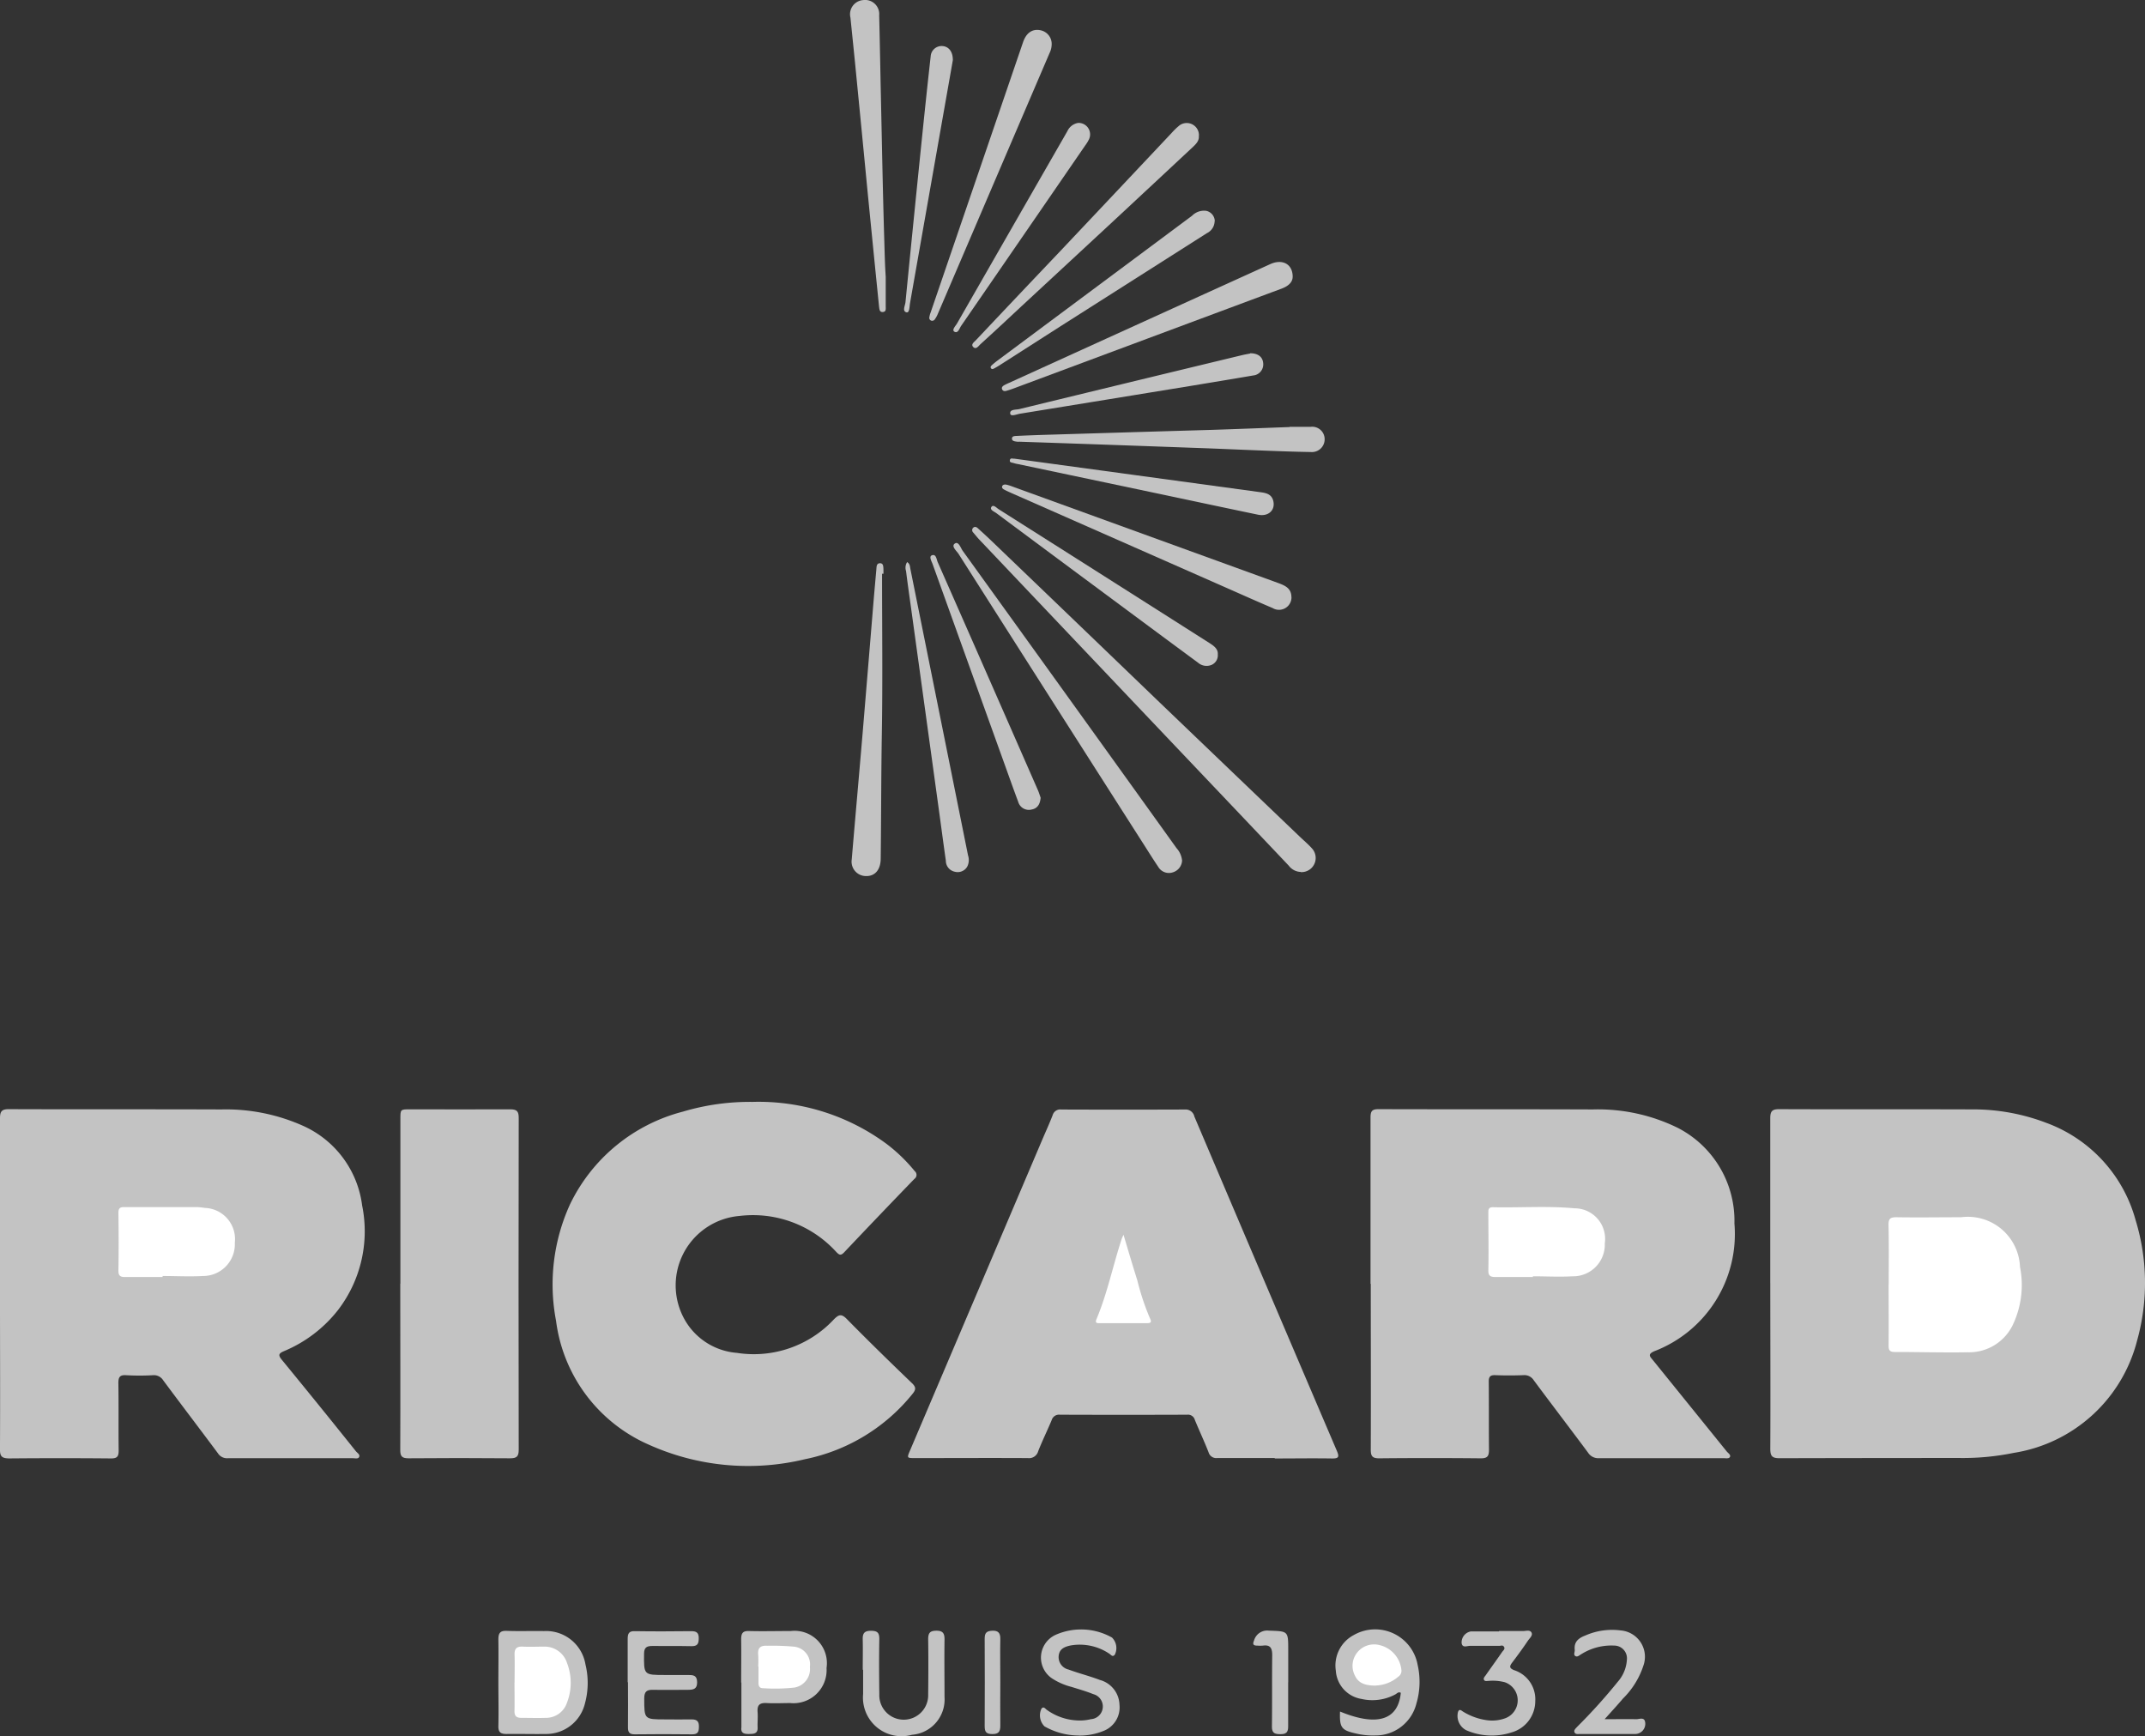 <svg id="Groupe_11965" data-name="Groupe 11965" xmlns="http://www.w3.org/2000/svg" width="84.238" height="68.172" viewBox="0 0 84.238 68.172">
  <rect x="0" y="0" width="84.238" height="68.172" fill="#333333" stroke="none"/>
  <g id="Groupe_11966" data-name="Groupe 11966" transform="translate(0 0)">
    <path id="Tracé_24730" data-name="Tracé 24730" d="M35.822,35.84V29.312c0-.248.057-.331.319-.329,2.8.009,5.6,0,8.414.011a7.111,7.111,0,0,1,3.327.72,4.1,4.1,0,0,1,2.231,3.756,4.928,4.928,0,0,1-3.155,5.021c-.263.12-.161.206-.051.341q1.456,1.8,2.906,3.594c.051.063.162.126.126.209s-.171.051-.261.053H44.795a.476.476,0,0,1-.431-.219c-.706-.95-1.426-1.89-2.132-2.841a.434.434,0,0,0-.407-.2c-.365.014-.732.015-1.1,0-.2-.008-.263.06-.26.261.009.886,0,1.771.009,2.658,0,.252-.05.349-.326.346q-2-.02-3.988,0c-.276,0-.329-.095-.328-.347.008-2.167,0-4.333,0-6.5" transform="translate(18.001 14.569)" fill="#c3c3c3"/>
    <path id="Tracé_24731" data-name="Tracé 24731" d="M0,35.816V29.345c0-.27.063-.364.35-.362,2.783.011,5.559,0,8.349.011a7.414,7.414,0,0,1,3.2.642,3.974,3.974,0,0,1,2.323,3.13,5.078,5.078,0,0,1-.944,4.1,5.259,5.259,0,0,1-2.114,1.614c-.212.09-.257.15-.095.346q1.465,1.785,2.909,3.591c.056.069.179.132.12.234-.042.072-.161.036-.246.038H8.943a.422.422,0,0,1-.385-.194c-.712-.957-1.438-1.907-2.149-2.865a.431.431,0,0,0-.407-.2,9.229,9.229,0,0,1-1.04,0c-.269-.02-.316.086-.313.328.014.876,0,1.753.011,2.629,0,.239-.063.311-.3.31q-2.006-.018-4.015,0c-.27-.008-.346-.08-.346-.343.011-2.177,0-4.357,0-6.53" transform="translate(0 14.569)" fill="#c3c3c3"/>
    <path id="Tracé_24732" data-name="Tracé 24732" d="M46.27,35.812V29.344c0-.272.066-.362.352-.361,2.521.011,5.044,0,7.565.009a8.028,8.028,0,0,1,2.909.523,5.653,5.653,0,0,1,3.522,3.825,8.414,8.414,0,0,1,.059,4.73,5.957,5.957,0,0,1-4.847,4.41,9.964,9.964,0,0,1-2.122.2q-3.538,0-7.075.009c-.308,0-.362-.1-.362-.38.011-2.165,0-4.332,0-6.5" transform="translate(23.251 14.569)" fill="#c3c3c3"/>
    <path id="Tracé_24733" data-name="Tracé 24733" d="M38.135,42.679H35.881a.313.313,0,0,1-.346-.224c-.168-.43-.365-.847-.541-1.276a.276.276,0,0,0-.3-.2q-2.5.009-5,0a.3.3,0,0,0-.322.215c-.171.409-.367.807-.529,1.219a.37.37,0,0,1-.406.269c-1.472-.009-2.945,0-4.419,0-.334,0-.335,0-.207-.3q2.61-6.13,5.218-12.262c.129-.3.266-.6.382-.9a.31.31,0,0,1,.344-.225q2.428.009,4.852,0a.35.35,0,0,1,.37.276q2.793,6.572,5.6,13.136c.1.237.059.293-.192.29-.751-.012-1.5,0-2.254,0" transform="translate(11.928 14.571)" fill="#c3c3c3"/>
    <path id="Tracé_24734" data-name="Tracé 24734" d="M22.321,28.794a8.461,8.461,0,0,1,5.244,1.653,6.438,6.438,0,0,1,1.1,1.064.192.192,0,0,1-.014.31q-1.385,1.432-2.754,2.879c-.131.138-.191.111-.31-.012a4.423,4.423,0,0,0-3.8-1.415,2.736,2.736,0,0,0-2.073,4.207,2.589,2.589,0,0,0,1.967,1.169,4.3,4.3,0,0,0,3.807-1.31c.188-.188.293-.242.509-.021.844.858,1.707,1.7,2.574,2.532.15.15.143.243.017.4a7.262,7.262,0,0,1-4.231,2.575,9.507,9.507,0,0,1-6.153-.58,6.16,6.16,0,0,1-3.623-4.855,7.573,7.573,0,0,1,.548-4.572,6.814,6.814,0,0,1,4.434-3.641,9.2,9.2,0,0,1,2.765-.382" transform="translate(7.256 14.472)" fill="#c3c3c3"/>
    <path id="Tracé_24735" data-name="Tracé 24735" d="M10.467,35.831V29.363c0-.374,0-.376.382-.376,1.31,0,2.619.008,3.928,0,.267,0,.338.078.337.341q-.012,6.513,0,13.025c0,.272-.084.338-.343.337q-1.992-.018-3.986,0c-.255,0-.325-.077-.323-.328.009-2.176,0-4.357,0-6.527" transform="translate(5.257 14.571)" fill="#c3c3c3"/>
    <path id="Tracé_24745" data-name="Tracé 24745" d="M13.026,44.629c0-.557.009-1.115,0-1.672,0-.242.059-.349.323-.34.49.018.98,0,1.471.008a1.566,1.566,0,0,1,1.626,1.31,3.047,3.047,0,0,1-.015,1.512,1.567,1.567,0,0,1-1.557,1.219c-.509.008-1.019-.008-1.528,0-.234,0-.325-.069-.32-.313.014-.575,0-1.152,0-1.729" transform="translate(6.546 21.42)" fill="#c3c3c3"/>
    <path id="Tracé_24746" data-name="Tracé 24746" d="M35.085,45.806c1.457.6,2.284.335,2.387-.735-.1-.056-.15.033-.228.069a1.9,1.9,0,0,1-1.316.171A1.2,1.2,0,0,1,34.92,44.2a1.352,1.352,0,0,1,.709-1.4,1.695,1.695,0,0,1,2.506,1.182,3,3,0,0,1-.051,1.513,1.653,1.653,0,0,1-1.614,1.25,2.836,2.836,0,0,1-.772-.08c-.559-.125-.636-.234-.613-.856" transform="translate(17.54 21.399)" fill="#c3c3c3"/>
    <path id="Tracé_24748" data-name="Tracé 24748" d="M19.372,44.648c0-.568.008-1.136,0-1.7,0-.23.06-.329.3-.323.548.015,1.1,0,1.653,0a1.27,1.27,0,0,1,1.4,1.451A1.3,1.3,0,0,1,21.3,45.454c-.3,0-.618.017-.924,0s-.379.1-.358.371c.015.191-.008.385,0,.577.015.26-.15.263-.337.266s-.331-.027-.3-.261a.2.2,0,0,0,0-.03V44.648" transform="translate(9.735 21.418)" fill="#c3c3c3"/>
    <path id="Tracé_24749" data-name="Tracé 24749" d="M16.406,44.627v-1.7c0-.215.056-.311.291-.3.732.012,1.463.008,2.2,0,.2,0,.3.048.3.273s-.051.32-.29.316c-.509-.012-1.02,0-1.53-.008-.228,0-.325.062-.328.3-.008.84-.017.84.831.84h.9c.2,0,.349.009.353.282s-.15.3-.367.3c-.451,0-.9.009-1.352,0-.254-.009-.358.062-.358.338,0,.823,0,.823.82.823.347,0,.693.008,1.04,0,.21,0,.291.075.288.287s-.044.3-.272.3c-.751-.011-1.5-.009-2.254,0-.207,0-.263-.087-.261-.278.008-.586,0-1.173,0-1.761" transform="translate(8.244 21.422)" fill="#c3c3c3"/>
    <path id="Tracé_24750" data-name="Tracé 24750" d="M28.712,46.744a2.731,2.731,0,0,1-1.352-.359.61.61,0,0,1-.116-.7c.089-.1.15.015.215.057a2.224,2.224,0,0,0,1.352.412,1.8,1.8,0,0,0,.37-.051.5.5,0,0,0,.092-.984c-.275-.113-.563-.192-.847-.282a2.555,2.555,0,0,1-.765-.332.983.983,0,0,1,.15-1.72,2.473,2.473,0,0,1,2.2.113.581.581,0,0,1,.11.673c-.09.11-.15,0-.218-.041a2.078,2.078,0,0,0-1.516-.322c-.227.048-.439.128-.469.4a.5.5,0,0,0,.383.545c.407.15.828.255,1.232.409a1.041,1.041,0,0,1,.772.975.99.99,0,0,1-.637,1.031,2.469,2.469,0,0,1-.962.179" transform="translate(13.659 21.402)" fill="#c3c3c3"/>
    <path id="Tracé_24752" data-name="Tracé 24752" d="M22.55,44.147c0-.4.009-.789,0-1.184-.008-.236.054-.347.32-.347s.335.086.331.335c-.014.723-.008,1.444,0,2.165a.96.96,0,1,0,1.919,0c.008-.721.011-1.442,0-2.165,0-.246.066-.337.326-.338s.319.116.316.349c-.011.751,0,1.5,0,2.254A1.391,1.391,0,0,1,24.482,46.7a1.516,1.516,0,0,1-1.917-1.6v-.953" transform="translate(11.331 21.418)" fill="#c3c3c3"/>
    <path id="Tracé_24757" data-name="Tracé 24757" d="M39.726,42.625h.953c.111,0,.261-.054.323.059s-.074.224-.14.32c-.2.3-.41.583-.625.868-.105.141-.107.213.08.29a1.2,1.2,0,0,1,.832,1.22,1.276,1.276,0,0,1-.933,1.225,2.506,2.506,0,0,1-1.779-.087.634.634,0,0,1-.323-.712c.051-.15.137-.056.2-.018a2.4,2.4,0,0,0,.944.338,1.5,1.5,0,0,0,.712-.077.751.751,0,0,0-.018-1.415,1.851,1.851,0,0,0-.63-.053c-.063,0-.15.029-.185-.039s.026-.125.063-.176c.215-.308.436-.613.649-.921.042-.059.126-.117.074-.2s-.123-.039-.189-.039H38.58c-.111,0-.3.095-.323-.117a.439.439,0,0,1,.371-.451h1.1" transform="translate(19.143 21.418)" fill="#c3c3c3"/>
    <path id="Tracé_24760" data-name="Tracé 24760" d="M42.347,46.1c.461,0,.85-.009,1.24,0,.12,0,.319-.1.347.129a.4.4,0,0,1-.371.451H41.369c-.074,0-.167.023-.209-.062s.041-.15.1-.218a21.871,21.871,0,0,0,1.6-1.773,1.435,1.435,0,0,0,.355-.865.5.5,0,0,0-.5-.553,2.21,2.21,0,0,0-1.291.338c-.072.039-.15.126-.234.072s-.014-.159-.023-.24c-.036-.32.15-.464.416-.566a2.605,2.605,0,0,1,1.379-.2,1.037,1.037,0,0,1,.9,1.387,3.212,3.212,0,0,1-.8,1.288c-.215.254-.442.5-.718.807" transform="translate(20.676 21.406)" fill="#c3c3c3"/>
    <path id="Tracé_24761" data-name="Tracé 24761" d="M34.128,44.648v1.729c0,.23-.083.3-.3.3s-.34-.035-.337-.3c.012-.932,0-1.865.011-2.8,0-.285-.077-.418-.373-.376a1.5,1.5,0,0,1-.2,0c-.15,0-.213-.033-.141-.2a.536.536,0,0,1,.581-.389c.762.027.762.008.762.763v1.268" transform="translate(16.46 21.416)" fill="#c3c3c3"/>
    <path id="Tracé_24762" data-name="Tracé 24762" d="M26.351,44.645c0,.568-.008,1.136,0,1.7,0,.233-.069.326-.314.325s-.3-.09-.3-.31q.009-1.72,0-3.438c0-.218.068-.3.3-.31s.319.092.314.325c-.011.568,0,1.136,0,1.7" transform="translate(12.933 21.419)" fill="#c3c3c3"/>
    <path id="Tracé_24763" data-name="Tracé 24763" d="M40.656,34.289H39.184c-.206,0-.287-.047-.282-.272.015-.741,0-1.481,0-2.222,0-.129-.015-.251.182-.246,1.067.024,2.138-.057,3.2.042a1.2,1.2,0,0,1,1.191,1.376,1.243,1.243,0,0,1-1.267,1.294c-.518.029-1.038,0-1.558,0v.018" transform="translate(19.548 15.854)" fill="#fff"/>
    <path id="Tracé_24764" data-name="Tracé 24764" d="M4.833,34.289H3.362c-.192,0-.269-.048-.267-.257.014-.751.011-1.5,0-2.254,0-.17.042-.237.225-.236H6.175a2.481,2.481,0,0,1,.313.033,1.226,1.226,0,0,1,1.179,1.366,1.247,1.247,0,0,1-1.253,1.307c-.526.03-1.052,0-1.584,0v.02" transform="translate(1.555 15.855)" fill="#fff"/>
    <path id="Tracé_24765" data-name="Tracé 24765" d="M49.369,34.453c0-.78.011-1.56-.008-2.339,0-.249.075-.3.308-.3.849.014,1.695,0,2.542,0a2.049,2.049,0,0,1,2.314,1.953,3.635,3.635,0,0,1-.249,2.2,1.9,1.9,0,0,1-1.791,1.149c-.962.018-1.923-.012-2.886-.011-.2,0-.236-.086-.234-.26.008-.8,0-1.6,0-2.4" transform="translate(24.804 15.982)" fill="#fff"/>
    <path id="Tracé_24766" data-name="Tracé 24766" d="M29.727,32.265c.192.64.361,1.217.542,1.789a9.714,9.714,0,0,0,.5,1.5c.071.141.029.185-.122.183H28.8c-.1,0-.2.009-.137-.15.43-1.022.646-2.1.992-3.155.011-.032.026-.062.068-.159" transform="translate(14.395 16.218)" fill="#fff"/>
    <path id="Tracé_24767" data-name="Tracé 24767" d="M13.45,44.442c0-.365.011-.732,0-1.1-.009-.242.09-.325.323-.314.279.014.559,0,.837,0a.92.92,0,0,1,.9.643,2.156,2.156,0,0,1,0,1.554.867.867,0,0,1-.837.6c-.317.011-.636,0-.953,0-.2,0-.278-.074-.273-.272.008-.376,0-.751,0-1.125" transform="translate(6.758 21.628)" fill="#fff"/>
    <path id="Tracé_24768" data-name="Tracé 24768" d="M36.276,44.59c-.38,0-.681-.069-.829-.392a.831.831,0,0,1,.083-.9.849.849,0,0,1,.88-.3,1.121,1.121,0,0,1,.861.971.278.278,0,0,1-.123.272,1.429,1.429,0,0,1-.871.344" transform="translate(17.764 21.597)" fill="#fff"/>
    <path id="Tracé_24769" data-name="Tracé 24769" d="M19.819,43.823a4.261,4.261,0,0,0,0-.46c-.029-.285.1-.374.368-.356a9.5,9.5,0,0,1,1.034.035.7.7,0,0,1,.628.795.736.736,0,0,1-.618.813A7.077,7.077,0,0,1,20,44.673c-.141,0-.17-.1-.17-.216v-.634Z" transform="translate(9.957 21.615)" fill="#fff"/>
    <g id="Groupe_11967" data-name="Groupe 11967" transform="translate(0)">
      <path id="Tracé_24736" data-name="Tracé 24736" d="M38.317,27.314a.61.61,0,0,1-.473-.246q-1.678-1.771-3.36-3.54-2.832-2.981-5.664-5.966l-3.137-3.306c-.078-.084-.15-.174-.225-.263a.132.132,0,0,1-.018-.183c.068-.074.143-.041.2.015.186.168.371.337.551.511q3.29,3.155,6.579,6.32,2.741,2.628,5.483,5.251c.167.161.346.31.5.481a.556.556,0,0,1-.437.933" transform="translate(12.768 6.923)" fill="#c3c3c3"/>
      <path id="Tracé_24737" data-name="Tracé 24737" d="M33.9,26.641a.508.508,0,0,1-.355.475.484.484,0,0,1-.58-.21c-.221-.326-.428-.663-.642-.995q-3.606-5.645-7.2-11.293c-.08-.125-.3-.3-.15-.407s.23.171.316.29q4.207,5.833,8.395,11.671a.838.838,0,0,1,.213.469" transform="translate(12.523 7.134)" fill="#c3c3c3"/>
      <path id="Tracé_24738" data-name="Tracé 24738" d="M29.093,1.353a.8.8,0,0,1-.083.334q-2.2,5.134-4.4,10.27a1.02,1.02,0,0,1-.1.177.125.125,0,0,1-.15.059.116.116,0,0,1-.069-.141.806.806,0,0,1,.045-.167Q26.155,6.57,27.969,1.261c.128-.373.37-.533.685-.469a.547.547,0,0,1,.439.565" transform="translate(12.208 0.396)" fill="#c3c3c3"/>
      <path id="Tracé_24739" data-name="Tracé 24739" d="M23.455,15.127c0,2.1.027,4.2-.009,6.3-.027,1.627-.024,3.253-.044,4.88,0,.451-.23.709-.593.693a.565.565,0,0,1-.545-.648c.141-1.669.29-3.337.431-5q.213-2.554.422-5.092c.036-.431.075-.862.114-1.3.009-.1,0-.24.141-.243s.131.137.138.24v.173h-.057" transform="translate(11.185 7.399)" fill="#c3c3c3"/>
      <path id="Tracé_24740" data-name="Tracé 24740" d="M23.62,10.869v1.154c0,.1.024.213-.111.225s-.135-.11-.15-.2q-.233-2.312-.461-4.622-.237-2.464-.481-4.939-.09-.9-.183-1.8A.557.557,0,0,1,22.739,0a.554.554,0,0,1,.624.6c.027,1.067.044,2.135.068,3.2.041,1.875.075,3.756.132,5.625.015.481.024.962.057,1.442" transform="translate(11.164 0.003)" fill="#c3c3c3"/>
      <path id="Tracé_24741" data-name="Tracé 24741" d="M37.607,7.423c0,.225-.185.374-.44.469-1.064.394-2.128.792-3.191,1.187l-7.3,2.72c-.1.038-.2.071-.3.1-.069.023-.138.024-.176-.05s.014-.129.074-.164a2.209,2.209,0,0,1,.207-.1Q31.6,9.254,36.725,6.928c.473-.215.885-.012.883.5" transform="translate(13.158 3.444)" fill="#c3c3c3"/>
      <path id="Tracé_24742" data-name="Tracé 24742" d="M34.31,3.716c.024.2-.123.337-.264.469Q32.568,5.564,31.089,6.94q-1.872,1.737-3.743,3.469c-.536.5-1.071,1-1.611,1.49-.078.072-.171.222-.282.113s.041-.2.113-.281q1.653-1.753,3.315-3.5,2.182-2.311,4.357-4.622a2.659,2.659,0,0,1,.311-.3.48.48,0,0,1,.766.4" transform="translate(12.77 1.616)" fill="#c3c3c3"/>
      <path id="Tracé_24743" data-name="Tracé 24743" d="M37.558,17.078a.49.49,0,0,1-.742.431c-.664-.281-1.322-.578-1.982-.868l-8.213-3.62c-.114-.05-.228-.1-.34-.159-.05-.026-.107-.065-.086-.132s.1-.08.168-.065a1.629,1.629,0,0,1,.221.068l10.471,3.8c.266.1.5.21.5.548" transform="translate(13.161 6.366)" fill="#c3c3c3"/>
      <path id="Tracé_24744" data-name="Tracé 24744" d="M37.351,11.152h.837a.487.487,0,0,1,.541.476.5.5,0,0,1-.541.514c-.693-.011-1.385-.038-2.076-.065-.847-.032-1.692-.072-2.538-.1q-3.42-.125-6.838-.24a.548.548,0,0,1-.086,0c-.084-.015-.2-.017-.2-.123s.119-.1.2-.105q.691-.032,1.384-.051,3.13-.095,6.261-.186c1.019-.032,2.039-.074,3.058-.111" transform="translate(13.292 5.607)" fill="#c3c3c3"/>
      <path id="Tracé_24747" data-name="Tracé 24747" d="M23.729,14.685c.117.069.111.173.129.264q1.134,5.627,2.266,11.257a.563.563,0,0,1-.039.451.433.433,0,0,1-.478.189.44.44,0,0,1-.355-.434c-.084-.59-.162-1.182-.243-1.773q-.565-4.112-1.134-8.229c-.063-.451-.129-.914-.186-1.372a.412.412,0,0,1,.041-.349" transform="translate(11.893 7.384)" fill="#c3c3c3"/>
      <path id="Tracé_24751" data-name="Tracé 24751" d="M28.648,24.034c-.024.251-.123.419-.356.461a.434.434,0,0,1-.524-.3c-.165-.44-.323-.885-.482-1.328q-1.442-4.007-2.882-8.013c-.041-.111-.15-.291-.03-.34.168-.066.183.15.23.263q1.974,4.476,3.937,8.958c.045.105.078.216.108.3" transform="translate(12.22 7.292)" fill="#c3c3c3"/>
      <path id="Tracé_24753" data-name="Tracé 24753" d="M34.809,19.042a.409.409,0,0,1-.225.41.508.508,0,0,1-.542-.072c-.627-.464-1.255-.926-1.88-1.39q-3.028-2.242-6.049-4.488c-.087-.065-.267-.129-.194-.242s.2.033.284.087q4.145,2.625,8.285,5.259c.177.113.335.233.322.437" transform="translate(13.015 6.647)" fill="#c3c3c3"/>
      <path id="Tracé_24754" data-name="Tracé 24754" d="M34.691,5.91a.533.533,0,0,1-.3.473l-5.75,3.656-2.4,1.536c-.066.041-.131.081-.2.117-.042.021-.092.053-.131,0s0-.092.032-.123.117-.1.179-.15L33.806,5.7a.657.657,0,0,1,.551-.192.425.425,0,0,1,.34.4" transform="translate(13.01 2.77)" fill="#c3c3c3"/>
      <path id="Tracé_24755" data-name="Tracé 24755" d="M25.547,1.74c-.117.666-.243,1.387-.37,2.1l-1.313,7.451c-.024.134-.018.391-.137.364-.179-.041-.056-.26-.042-.4q.32-3.245.652-6.491c.108-1.052.218-2.1.337-3.155a.431.431,0,0,1,.47-.409c.237.02.4.216.4.535" transform="translate(11.875 0.609)" fill="#c3c3c3"/>
      <path id="Tracé_24756" data-name="Tracé 24756" d="M26.553,11.984l4.658.634,4.972.678c.24.033.491.059.56.358.081.361-.2.616-.6.533-1.223-.254-2.446-.515-3.669-.774L26.717,12.2a1.018,1.018,0,0,1-.168-.039c-.065-.024-.18-.012-.15-.128.024-.081.114-.045.141-.045" transform="translate(13.263 6.023)" fill="#c3c3c3"/>
      <path id="Tracé_24758" data-name="Tracé 24758" d="M35.827,9.229c.319,0,.493.15.512.391a.437.437,0,0,1-.4.482c-.8.138-1.594.267-2.392.4q-3.376.551-6.754,1.1c-.132.021-.367.126-.388,0-.03-.177.221-.15.353-.18q4.377-1.065,8.757-2.12c.122-.029.245-.048.309-.062" transform="translate(13.269 4.642)" fill="#c3c3c3"/>
      <path id="Tracé_24759" data-name="Tracé 24759" d="M29.847,3.209a.451.451,0,0,1,.4.637,1.433,1.433,0,0,1-.15.246q-2.434,3.543-4.873,7.084c-.068.1-.123.314-.266.231-.113-.065.041-.219.1-.317q2.167-3.78,4.336-7.555a.566.566,0,0,1,.442-.328" transform="translate(12.523 1.617)" fill="#c3c3c3"/>
      <rect id="Rectangle_2382" data-name="Rectangle 2382" width="84.232" height="68.145" transform="translate(0 0.005)" fill="none"/>
    </g>
  </g>
</svg>

